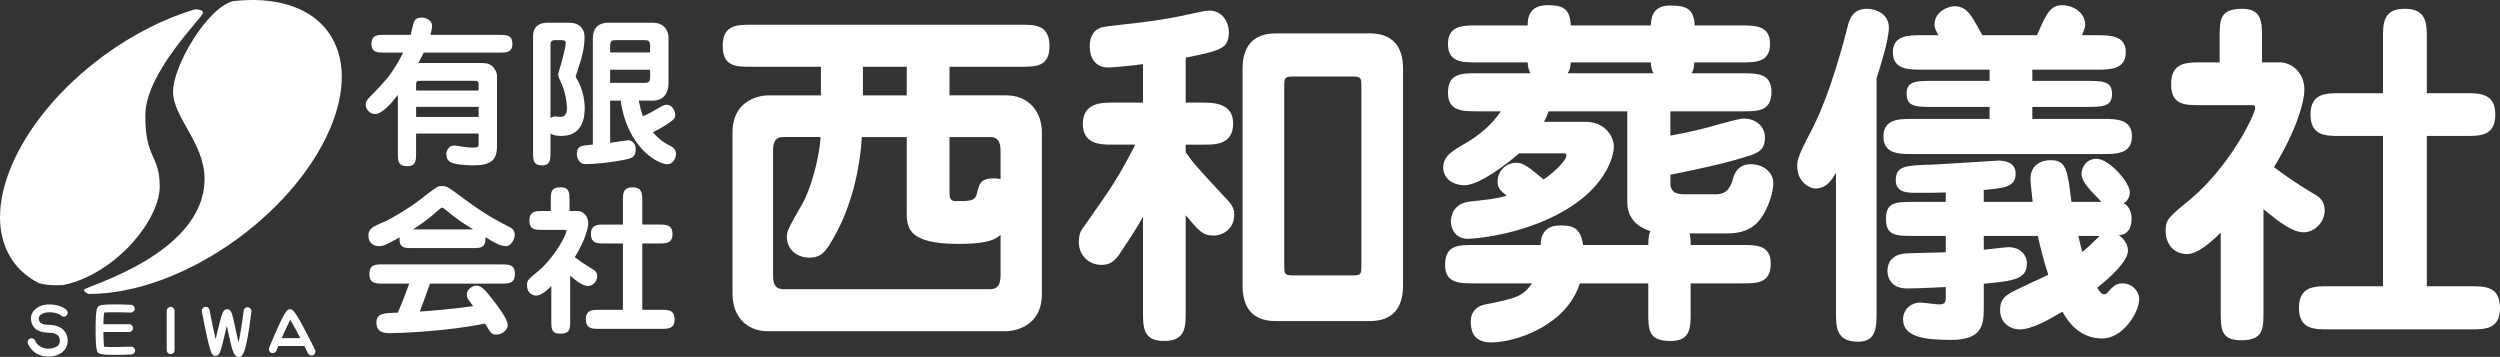 <?xml version="1.0" encoding="utf-8"?>
<!-- Generator: Adobe Illustrator 15.0.0, SVG Export Plug-In . SVG Version: 6.00 Build 0)  -->
<!DOCTYPE svg PUBLIC "-//W3C//DTD SVG 1.1//EN" "http://www.w3.org/Graphics/SVG/1.1/DTD/svg11.dtd">
<svg version="1.1" id="レイヤー_1" xmlns="http://www.w3.org/2000/svg" xmlns:xlink="http://www.w3.org/1999/xlink" x="0px"
	 y="0px" width="213.186px" height="30.432px" viewBox="0.126 0.542 213.186 30.432"
	 enable-background="new 0.126 0.542 213.186 30.432" xml:space="preserve">
<rect x="0.126" y="0.542" width="213.186" height="30.432" fill="#333333" stroke="none"/>
<g>
	<path fill="#FFFFFF" d="M87.148,2.65H64.227c-1.235,0-2.471,0-2.471,1.792c0,1.792,1.112,1.792,2.471,1.792h5.9v2.441h-4.541
		c-0.03,0-2.996,0-2.996,3.182v13.746c0,1.916,1.205,3.182,2.996,3.182h20.357c0.031,0,3.028,0,3.028-3.182V11.856
		c0-1.916-1.237-3.182-3.028-3.182h-4.85V6.234h6.055c1.328,0,2.472,0,2.472-1.76C89.62,2.65,88.384,2.65,87.148,2.65z
		 M73.711,6.234h3.737v2.441h-3.737V6.234z M85.449,23.934c0,0.495-0.03,1.268-0.865,1.268H66.915c-0.866,0-0.866-0.772-0.866-1.268
		v-10.44c0-0.495,0-1.267,0.866-1.267h3.181c-0.062,1.606-0.803,4.387-1.544,5.684c-1.205,2.101-1.328,2.349-1.328,2.811
		c0,1.268,1.082,1.792,1.884,1.792c1.019,0,1.421-0.433,2.193-1.854c1.359-2.439,2.132-5.435,2.317-8.432h3.83v6.301
		c0,1.39,0,2.813,4.448,2.813c2.688,0,3.182-0.464,3.553-0.772V23.934z M84.584,12.227c0.834,0,0.865,0.771,0.865,1.267v2.317
		c-0.154-0.031-0.309-0.062-0.556-0.062c-1.143,0-1.267,0.463-1.452,1.267c-0.155,0.678-0.587,0.678-1.792,0.678
		c-0.463,0-0.556-0.214-0.556-0.74v-4.726H84.584z"/>
	<path fill="#FFFFFF" d="M101.235,13.524v-0.648h1.607c0.896,0,2.439,0,2.439-1.792c0-1.452-1.111-1.791-2.439-1.791h-1.607V5.461
		c3.027-0.618,3.678-0.772,3.678-2.192c0-0.866-0.588-1.824-1.639-1.824c-0.648,0-1.945,0.433-4.17,0.773
		c-2.75,0.432-4.54,0.494-5.097,0.68c-0.803,0.277-0.957,1.019-0.957,1.606c0,0.957,0.462,1.791,1.576,1.791
		c0.309,0,1.42-0.092,2.967-0.278v3.275h-2.658c-0.897,0-2.472,0.03-2.472,1.822c0,1.761,1.575,1.761,2.472,1.761h2.008
		c-1.574,3.027-2.008,3.613-4.573,7.26c-0.247,0.338-0.247,0.987-0.247,1.079c0,0.896,0.648,1.918,1.977,1.918
		c0.711,0,1.143-0.402,1.514-0.959c0.34-0.524,1.297-1.885,1.979-3.151v8.063c0,1.358,0,2.533,1.791,2.533
		c1.852,0,1.852-1.175,1.852-2.533v-8.188c1.113,1.328,1.453,1.73,2.348,1.73c0.99,0,1.793-0.711,1.793-1.76
		c0-0.649-0.246-0.928-0.896-1.607C102.102,14.697,101.885,14.451,101.235,13.524z"/>
	<path fill="#FFFFFF" d="M116.961,3.392h-8.064c-1.914,0-2.811,1.113-2.811,2.997v18.503c0,1.977,0.926,3.028,2.811,3.028h8.064
		c1.914,0,2.809-1.112,2.809-3.028V6.388C119.77,4.442,118.815,3.392,116.961,3.392z M116.219,23.039c0,0.834,0,0.988-0.682,0.988
		h-5.189c-0.711,0-0.711-0.154-0.711-0.988V8.026c0-0.804,0-0.958,0.711-0.958h5.189c0.682,0,0.682,0.155,0.682,0.958V23.039z"/>
	<path fill="#FFFFFF" d="M150.477,18.869c0.588-0.958,0.865-2.102,0.865-2.719c0-0.926-0.865-1.606-1.914-1.606
		c-1.176,0-1.422,0.927-1.514,1.205c-0.156,0.587-0.434,1.359-1.422,1.359h-2.719c-0.371,0-1.205,0-1.205-0.927V15.44
		c1.73-0.341,4.572-0.927,6.488-1.545c0.895-0.278,1.574-0.494,1.574-1.606c0-0.927-0.709-1.637-1.822-1.637
		c-0.309,0-1.328,0.278-2.008,0.463c-1.051,0.309-2.594,0.71-4.232,0.989v-2.07h6.148c1.328,0,2.471,0,2.471-1.668
		c0-1.576-1.236-1.576-2.471-1.576h-4.355c0.152-0.185,0.215-0.401,0.246-0.926h3.986c1.236,0,2.471,0,2.471-1.577
		c0-1.575-1.234-1.575-2.471-1.575h-3.953c-0.064-1.452-0.744-1.699-2.102-1.699c-1.576,0-1.607,1.174-1.639,1.699h-6.828
		c-0.059-1.359-0.586-1.73-1.975-1.73c-1.637,0-1.701,1.174-1.701,1.73h-4.324c-1.205,0-2.471,0-2.471,1.575
		c0,1.577,1.234,1.577,2.471,1.577h4.324c0.031,0.556,0.125,0.709,0.248,0.926h-4.572c-1.328,0-2.471,0-2.471,1.669
		c0,1.575,1.266,1.575,2.471,1.575h2.039c-0.34,0.494-1.174,1.668-3.059,2.749c-1.02,0.587-1.854,1.051-1.854,2.04
		c0,0.958,0.834,1.514,1.824,1.514c1.297,0,3.861-2.008,4.633-2.719h3.799c0.156,0,0.25,0.031,0.25,0.187
		c0,0.4-1.082,1.481-1.947,2.037c-1.205-0.988-1.699-1.421-2.318-1.421c-0.865,0-1.605,0.68-1.605,1.576
		c0,0.587,0.184,0.74,0.771,1.233c-0.926,0.279-1.297,0.279-3.121,0.497c-1.48,0.152-1.637,1.327-1.637,1.698
		c0,0.526,0.309,1.481,1.453,1.481c0.154,0,3.182-0.122,6.518-1.543c5.561-2.381,5.93-5.9,5.93-6.271
		c0-1.081-0.926-2.162-2.377-2.162h-3.582c0.123-0.247,0.246-0.464,0.4-0.896h6.703v7.754c0,1.419,0.928,2.13,1.977,2.472
		c-0.092,0.185-0.186,0.369-0.186,1.173h-5.561c-0.215-1.515-0.926-1.668-1.945-1.668c-1.328,0-1.668,0.835-1.668,1.668h-5.684
		c-1.328,0-2.471,0-2.471,1.7c0,1.573,1.234,1.573,2.471,1.573h4.943c-0.805,1.143-1.391,1.269-3.955,1.793
		c-0.988,0.185-1.268,0.866-1.268,1.421c0,0.494,0,1.823,1.73,1.823c2.068,0,6.428-1.423,7.568-5.037h5.838v2.441
		c0,1.544,0,2.472,1.916,2.472c1.699,0,1.699-1.144,1.699-2.472v-2.441h4.355c1.328,0,2.473,0,2.473-1.699
		c0-1.574-1.238-1.574-2.473-1.574h-4.355c0-0.465-0.031-0.711-0.092-0.988h3.273C149.303,20.444,150.077,19.547,150.477,18.869z
		 M133.797,6.79c0.154-0.216,0.246-0.37,0.275-0.926h6.828c0.031,0.587,0.125,0.772,0.248,0.926H133.797z"/>
	<path fill="#FFFFFF" d="M181.122,24.706c-0.555,0-0.771,0.217-1.328,0.834c-0.061,0.063-0.154,0.094-0.246,0.094
		c-0.186,0-0.309-0.123-0.586-0.556c0.957-0.742,2.625-2.225,2.625-3.152c0-0.524-0.309-0.988-0.773-1.326
		c0.773-0.064,1.082-0.619,1.082-1.393c0-0.338-0.092-1.05-0.68-1.328c0.186-0.123,0.527-0.37,0.527-0.956
		c0-0.834-1.764-2.841-2.844-2.841c-0.928,0-1.266,0.802-1.266,1.296c0,0.649,0.646,1.296,1.697,2.378h-2.564
		c-0.338-2.717-0.432-3.552-1.76-3.552c-1.049,0-1.73,0.587-1.73,1.577c0,0.37,0.064,0.834,0.186,1.976h-4.172v-1.02
		c1.67-0.153,2.721-0.216,2.721-1.389c0-0.988-0.957-1.112-1.482-1.112c-0.094,0-4.789,0.31-5.498,0.34
		c-2.379,0.062-3.244,0.093-3.244,1.328c0,1.079,0.986,1.079,1.791,1.079c0.865,0,1.822,0,2.473-0.029v0.803h-2.596
		c-1.668,0-2.504,0-2.504,1.451c0,1.452,0.836,1.452,2.504,1.452h2.596v1.391c-0.465,0.031-2.719,0.062-3.244,0.093
		c-1.453,0.031-1.73,0.927-1.73,1.515c0,0.246,0.094,1.481,1.668,1.481c1.234,0,2.996-0.122,3.307-0.122v0.958
		c0,0.432-0.186,0.524-0.619,0.524c-0.217,0-1.297-0.155-1.545-0.155c-0.865,0-1.48,0.648-1.48,1.421
		c0,1.515,1.82,1.761,4.105,1.761c2.75,0,2.779-1.39,2.779-2.872v-1.915c2.535-0.248,3.678-0.371,3.678-1.731
		c0-0.709-0.555-1.39-1.576-1.39c-0.186,0-1.729,0.186-2.102,0.217v-1.175h4.605c0.215,0.929,0.432,1.886,0.896,3.307
		c-0.496,0.278-2.967,1.328-3.461,1.698c-0.215,0.155-0.65,0.464-0.65,1.298c0,1.358,1.176,1.667,1.639,1.667
		c1.051,0,2.379-0.74,3.676-1.513c0.557,1.02,1.576,2.285,3.398,2.285c1.791,0,3.15-2.254,3.15-3.366
		C182.543,25.386,181.956,24.706,181.122,24.706z M177.354,20.659h1.822c-0.648,0.649-1.082,1.051-1.484,1.36
		C177.602,21.709,177.51,21.34,177.354,20.659z"/>
	<path fill="#FFFFFF" d="M163.206,13.678h16.25c1.111,0,2.471,0,2.471-1.514c0-1.482-1.359-1.482-2.471-1.482h-6.025v-1.02h4.418
		c1.576,0,2.377,0,2.377-1.112c0-1.112-0.801-1.112-2.377-1.112h-4.418V6.481h5.5c1.111,0,2.471,0,2.471-1.483
		c0-1.452-1.359-1.452-2.471-1.452h-1.268c0.156-0.371,0.279-0.68,0.279-0.865c0-1.143-1.145-1.699-1.916-1.699
		c-1.02,0-1.359,0.586-2.193,2.564h-4.664c-0.988-1.823-1.33-2.471-2.412-2.471c-0.369,0-1.666,0.37-1.666,1.575
		c0,0.34,0.186,0.619,0.34,0.896h-1.453c-1.08,0-2.439,0-2.439,1.452c0,1.483,1.359,1.483,2.439,1.483h5.809v0.957h-4.695
		c-1.607,0-2.379,0-2.379,1.112c0,1.112,0.803,1.112,2.379,1.112h4.695v1.02h-6.58c-1.143,0-2.471,0-2.471,1.513
		C160.735,13.678,162.094,13.678,163.206,13.678z"/>
	<path fill="#FFFFFF" d="M159.344,1.292c-1.236,0-1.514,0.896-1.668,1.544c-1.422,5.561-2.656,8.032-3.182,9.021
		c-1.111,2.1-1.111,2.44-1.111,2.873c0,1.391,1.143,1.885,1.512,1.885c0.99,0,1.393-0.68,1.793-1.329v11.831
		c0,1.298,0,2.564,1.885,2.564c1.576,0,1.576-1.267,1.576-2.564V7.222c0.277-0.865,1.049-3.274,1.049-4.324
		C161.198,1.724,160.086,1.292,159.344,1.292z"/>
	<path fill="#FFFFFF" d="M198.362,18.499c0-0.866-0.494-1.175-0.865-1.391c-1.73-1.02-2.811-1.823-3.459-2.317
		c2.039-3.336,2.594-5.715,2.594-6.58c0-1.544-1.143-2.347-2.068-2.347h-1.545v-2.07c0-1.328,0-2.502-1.67-2.502
		c-1.945,0-1.945,0.927-1.945,2.502v2.07h-1.67c-1.143,0-2.469,0-2.469,1.853c0,1.792,1.172,1.792,2.469,1.792h4.17
		c0.498,0,0.527,0,0.527,0.247c0,0.525-2.102,4.912-5.529,7.784c-1.883,1.544-2.102,1.729-2.102,2.687
		c0,1.114,0.68,1.979,1.824,1.979c0.957,0,2.131-1.112,2.873-1.823v6.704c0,1.514,0,2.471,1.76,2.471
		c1.885,0,1.885-0.988,1.885-2.471v-8.713c1.482,1.236,2.533,1.978,3.43,1.978C197.528,20.35,198.362,19.456,198.362,18.499z"/>
	<path fill="#FFFFFF" d="M210.84,24.953h-3.768V12.134h3.369c1.172,0,2.471,0,2.471-1.823c0-1.792-1.299-1.823-2.471-1.823h-3.369
		V3.793c0-1.205,0-2.502-1.885-2.502c-1.854,0-1.854,1.266-1.854,2.502v4.695h-3.707c-1.205,0-2.471,0.031-2.471,1.823
		c0,1.823,1.297,1.823,2.471,1.823h3.707v12.818h-4.695c-1.143,0-2.471,0-2.471,1.854c0,1.821,1.328,1.821,2.471,1.821h12.201
		c1.176,0,2.473,0,2.473-1.821C213.313,24.953,212.016,24.953,210.84,24.953z"/>
	<path fill="#FFFFFF" d="M32.104,10.267c0.6,0,1.404-0.914,1.95-1.636v4.991c0,0.6,0,1.09,0.804,1.09c0.75,0,0.75-0.518,0.75-1.09
		V11.93h5.332v0.927c0,0.15-0.013,0.273-0.477,0.273c-0.382,0-0.736-0.055-0.9-0.082c-0.164-0.027-0.519-0.095-0.655-0.095
		s-0.354,0.013-0.504,0.19c-0.15,0.164-0.219,0.368-0.219,0.559c0,0.233,0.068,0.464,0.314,0.641c0.313,0.232,1.486,0.3,1.936,0.3
		c1.528,0,2.073-0.409,2.073-1.664V7.034c0-0.3-0.205-0.695-0.436-0.873c-0.273-0.217-0.519-0.246-0.941-0.246H35.8
		c0.123-0.218,0.259-0.491,0.463-0.886h6.464c0.559,0,1.091,0,1.091-0.75c0-0.764-0.533-0.764-1.091-0.764h-5.891
		c0.054-0.231,0.136-0.586,0.136-0.777c0-0.45-0.477-0.695-0.9-0.695c-0.341,0-0.532,0.109-0.641,0.368
		c-0.068,0.149-0.231,0.927-0.287,1.104h-2.25c-0.56,0-1.091,0-1.091,0.764c0,0.75,0.531,0.75,1.091,0.75h1.609
		c-0.124,0.246-0.287,0.586-0.641,1.159c-0.6,0.969-0.873,1.242-2.155,2.578c-0.231,0.231-0.396,0.409-0.396,0.708
		C31.313,9.857,31.682,10.267,32.104,10.267z M35.609,7.785c0-0.314,0.054-0.354,0.395-0.354h4.5c0.437,0,0.437,0.054,0.437,0.45
		v0.382h-5.332V7.785z M35.609,9.653h5.332v0.859h-5.332V9.653z"/>
	<path fill="#FFFFFF" d="M46.36,14.644c0.709,0,0.709-0.531,0.709-1.09V11.93c0.34,0.204,0.79,0.204,0.927,0.204
		c1.991,0,1.991-1.923,1.991-2.414c0-1.35-0.642-2.441-0.778-2.632c0.055-0.19,0.354-1.132,0.423-1.336
		c0.082-0.273,0.341-1.119,0.341-2.018c0-0.914-0.614-1.255-1.296-1.255h-1.827c-0.246,0-1.269,0-1.269,1.159v9.915
		C45.582,14.167,45.582,14.644,46.36,14.644z M47.069,4.321c0-0.354,0.272-0.354,0.408-0.354h0.519c0.286,0,0.368,0.068,0.368,0.232
		c0,0.177,0,0.299-0.341,1.636c-0.04,0.163-0.3,0.927-0.3,1.078c0,0.163,0.055,0.258,0.218,0.6c0.396,0.805,0.532,1.827,0.532,2.277
		c0,0.491-0.205,0.723-0.573,0.723c-0.068,0-0.368-0.041-0.436-0.041c-0.15,0-0.273,0.054-0.395,0.136V4.321z"/>
	<path fill="#FFFFFF" d="M57.364,13.021c-0.531-0.272-0.94-0.491-1.568-1.2c0.709-0.341,1.309-0.736,1.555-0.926
		c0.259-0.205,0.354-0.26,0.354-0.546c0-0.272-0.191-0.873-0.75-0.873c-0.082,0-0.205,0.014-0.396,0.123
		c-0.982,0.573-1.091,0.627-1.609,0.859c-0.136-0.368-0.231-0.722-0.354-1.336h1.2c1.077,0,1.336-0.886,1.336-1.418V3.748
		c0-0.45-0.246-1.268-1.364-1.268h-3.75c-0.396,0-1.336,0.081-1.336,1.35v9.041c-1.009,0.083-1.364,0.109-1.364,0.832
		c0,0.151,0.096,0.832,0.75,0.832c0.928,0,2.25-0.163,3.164-0.341c0.764-0.149,1.105-0.218,1.105-0.927
		c0-0.655-0.491-0.777-0.668-0.764c-0.314,0.028-1.009,0.15-1.514,0.218v-3.6h0.9c0.586,4.091,3.232,5.428,3.968,5.428
		c0.478,0,0.75-0.504,0.75-0.887C57.773,13.389,57.623,13.157,57.364,13.021z M52.155,4.458c0-0.491,0.191-0.491,0.518-0.491h2.373
		c0.314,0,0.518,0,0.518,0.491v0.559h-3.409V4.458z M52.155,7.607V6.489h3.409v0.627c0,0.49-0.204,0.49-0.518,0.49H52.155z"/>
	<path fill="#FFFFFF" d="M42.946,23.088H32.719c-0.546,0-1.092,0-1.092,0.817c0,0.819,0.546,0.819,1.092,0.819h2.304
		c-0.042,0.122-0.491,1.363-0.968,2.482c-1.228,0.026-1.828,0.053-1.828,0.845c0,0.899,0.75,0.899,1.173,0.899
		c0.75,0,4.746-0.137,8.087-0.818c0.518,0.859,0.572,0.939,0.981,0.939s0.954-0.34,0.954-0.804c0-0.531-0.886-1.664-1.295-2.194
		c-0.573-0.737-0.927-1.173-1.35-1.173c-0.41,0-0.846,0.34-0.846,0.749c0,0.124,0.042,0.3,0.123,0.424
		c0.054,0.08,0.355,0.478,0.423,0.573c-1.937,0.271-3.532,0.395-4.555,0.464c0.055-0.151,0.491-1.283,0.873-2.387h6.15
		c0.558,0,1.09,0,1.09-0.833C44.037,23.088,43.478,23.088,42.946,23.088z"/>
	<path fill="#FFFFFF" d="M32.404,21.532c0.423,0,0.56-0.08,1.8-0.748c-0.068,0.914,0.422,0.914,1.077,0.914h5.141
		c0.655,0,1.173,0,1.091-0.941c0.586,0.368,1.241,0.775,1.759,0.775c0.464,0,0.75-0.64,0.75-0.952c0-0.449-0.286-0.587-0.463-0.683
		c-1.187-0.614-2.06-1.063-4.159-2.618c-1.064-0.792-1.187-0.873-1.596-0.873c-0.382,0-0.532,0.123-1.8,1.118
		c-0.954,0.75-2.604,1.732-3.15,1.949c-1.05,0.424-1.309,0.629-1.309,1.146C31.545,21.315,32.05,21.532,32.404,21.532z
		 M37.545,18.438c0.205-0.192,0.246-0.192,0.287-0.192c0.068,0,0.177,0.098,0.246,0.151c1.104,0.9,1.172,0.94,2.4,1.705H35.35
		C35.759,19.842,36.578,19.297,37.545,18.438z"/>
	<path fill="#FFFFFF" d="M56.56,26.96h-1.664v-5.659h1.485c0.519,0,1.092,0,1.092-0.805c0-0.79-0.573-0.804-1.092-0.804h-1.485
		V17.62c0-0.531,0-1.104-0.832-1.104c-0.818,0-0.818,0.56-0.818,1.104v2.073H51.61c-0.532,0-1.091,0.014-1.091,0.804
		c0,0.805,0.573,0.805,1.091,0.805h1.636v5.659h-2.073c-0.504,0-1.091,0-1.091,0.817c0,0.806,0.587,0.806,1.091,0.806h5.387
		c0.518,0,1.091,0,1.091-0.806C57.651,26.96,57.078,26.96,56.56,26.96z"/>
	<path fill="#FFFFFF" d="M51.051,24.112c0-0.384-0.218-0.52-0.382-0.614c-0.764-0.45-1.241-0.805-1.527-1.023
		c0.9-1.473,1.146-2.523,1.146-2.903c0-0.684-0.505-1.037-0.914-1.037h-0.682V17.62c0-0.587,0-1.104-0.737-1.104
		c-0.859,0-0.859,0.409-0.859,1.104v0.914H46.36c-0.505,0-1.091,0-1.091,0.817c0,0.791,0.518,0.791,1.091,0.791h1.841
		c0.218,0,0.232,0,0.232,0.109c0,0.231-0.928,2.168-2.441,3.437c-0.832,0.681-0.928,0.764-0.928,1.188
		c0,0.49,0.301,0.871,0.805,0.871c0.422,0,0.941-0.491,1.269-0.805v2.96c0,0.669,0,1.091,0.777,1.091
		c0.832,0,0.832-0.436,0.832-1.091v-3.846c0.654,0.546,1.118,0.872,1.514,0.872C50.683,24.928,51.051,24.533,51.051,24.112z"/>
	<path fill="#FFFFFF" d="M20.011,0.638c-2.192,0.532-5.102,5.479-5.128,7.683c-0.026,2.208,2.687,4.417,2.687,7.466
		c0,6.464-10.289,9.195-10.289,9.47c0,0.148,0.206,0.271,0.391,0.35c3.789,0.025,8.457-1.591,12.743-4.732
		c7.401-5.427,10.842-13.316,7.686-17.621C26.504,1.076,23.524,0.238,20.011,0.638z"/>
	<path fill="#FFFFFF" d="M5.551,24.845c4.487-0.96,8.194-5.598,8.194-8.376c0-2.775-1.229-2.318-1.229-6.054
		c0-3.732,4.917-8.375,4.917-8.785c0-0.246-0.378-0.294-0.684-0.294c-2.55,0.767-5.224,2.083-7.766,3.947
		C1.582,10.707-1.858,18.596,1.298,22.901c0.552,0.754,1.279,1.339,2.128,1.776C4.248,24.949,5.551,24.845,5.551,24.845z"/>
	<path fill="#FFFFFF" d="M4.319,28.245c-0.886,0-0.886-0.378-0.886-0.58s0.315-0.495,0.886-0.495c0.693,0,0.997,0.265,1.016,0.284
		c0.13,0.126,0.338,0.126,0.467-0.003c0.13-0.131,0.13-0.341,0-0.473c-0.048-0.048-0.502-0.475-1.484-0.475
		c-0.972,0-1.552,0.591-1.552,1.161c0,0.465,0.202,1.248,1.552,1.248c0.275,0,0.915,0.066,0.915,0.682
		c0,0.663-0.874,0.68-0.973,0.68c-0.875,0-1.12-0.64-1.128-0.662c-0.06-0.175-0.247-0.269-0.424-0.209
		c-0.174,0.061-0.267,0.249-0.207,0.424c0.016,0.046,0.397,1.117,1.759,1.117c0.965,0,1.64-0.557,1.64-1.35
		C5.9,28.788,5.265,28.245,4.319,28.245z"/>
	<path fill="#FFFFFF" d="M11.298,30.102c-0.88,0.038-1.92,0.047-2.299,0.005c-0.034-0.244-0.052-0.735-0.057-1.254h2.195
		c0.184,0,0.333-0.148,0.333-0.334c0-0.184-0.149-0.331-0.333-0.331H8.945c0.008-0.417,0.026-0.79,0.054-0.991
		c0.375-0.043,1.402-0.036,2.271,0.004c0.167-0.012,0.339-0.136,0.347-0.32c0.008-0.184-0.135-0.34-0.318-0.348
		c-2.542-0.105-2.702,0.053-2.803,0.157c-0.091,0.091-0.217,0.214-0.218,1.93c-0.003,1.775,0.125,1.902,0.216,1.994
		c0.08,0.079,0.191,0.192,1.381,0.192c0.369,0,0.843-0.013,1.452-0.037c0.184-0.009,0.327-0.164,0.319-0.349
		C11.637,30.238,11.479,30.095,11.298,30.102z"/>
	<path fill="#FFFFFF" d="M14.678,26.706c-0.184,0-0.333,0.15-0.333,0.334v3.367c0,0.184,0.149,0.333,0.333,0.333
		c0.184,0,0.333-0.149,0.333-0.333V27.04C15.011,26.856,14.862,26.706,14.678,26.706z"/>
	<path fill="#FFFFFF" d="M21.276,26.739c-0.177-0.021-0.348,0.108-0.371,0.291c-0.117,0.962-0.286,2.043-0.434,2.722
		c-0.093-0.373-0.19-0.83-0.261-1.163c-0.294-1.388-0.355-1.678-0.715-1.678c-0.357,0-0.437,0.286-0.852,2.006
		c-0.041,0.169-0.086,0.358-0.131,0.542c-0.157-0.671-0.352-1.607-0.518-2.48c-0.034-0.182-0.205-0.306-0.39-0.265
		c-0.181,0.033-0.299,0.208-0.264,0.388c0.718,3.782,0.859,3.782,1.167,3.782c0.346,0,0.404-0.241,0.784-1.811
		c0.054-0.223,0.118-0.489,0.182-0.744c0.029,0.136,0.058,0.273,0.085,0.397c0.391,1.85,0.514,2.247,0.923,2.247
		c0.288,0,0.614,0,1.085-3.861C21.589,26.928,21.459,26.763,21.276,26.739z"/>
	<path fill="#FFFFFF" d="M24.864,26.911c-0.247,0-0.425,0-1.788,3.283c-0.071,0.169,0.01,0.364,0.18,0.434
		c0.169,0.072,0.365-0.009,0.436-0.179c0.055-0.135,0.113-0.271,0.17-0.405h2.216c0.106,0.208,0.212,0.419,0.315,0.626
		c0.058,0.119,0.176,0.186,0.299,0.186c0.05,0,0.1-0.011,0.147-0.035c0.165-0.082,0.232-0.282,0.151-0.446
		C25.273,26.911,25.092,26.911,24.864,26.911z M24.149,29.375c0.28-0.64,0.549-1.222,0.729-1.567
		c0.205,0.339,0.52,0.919,0.857,1.567H24.149z"/>
</g>
</svg>
